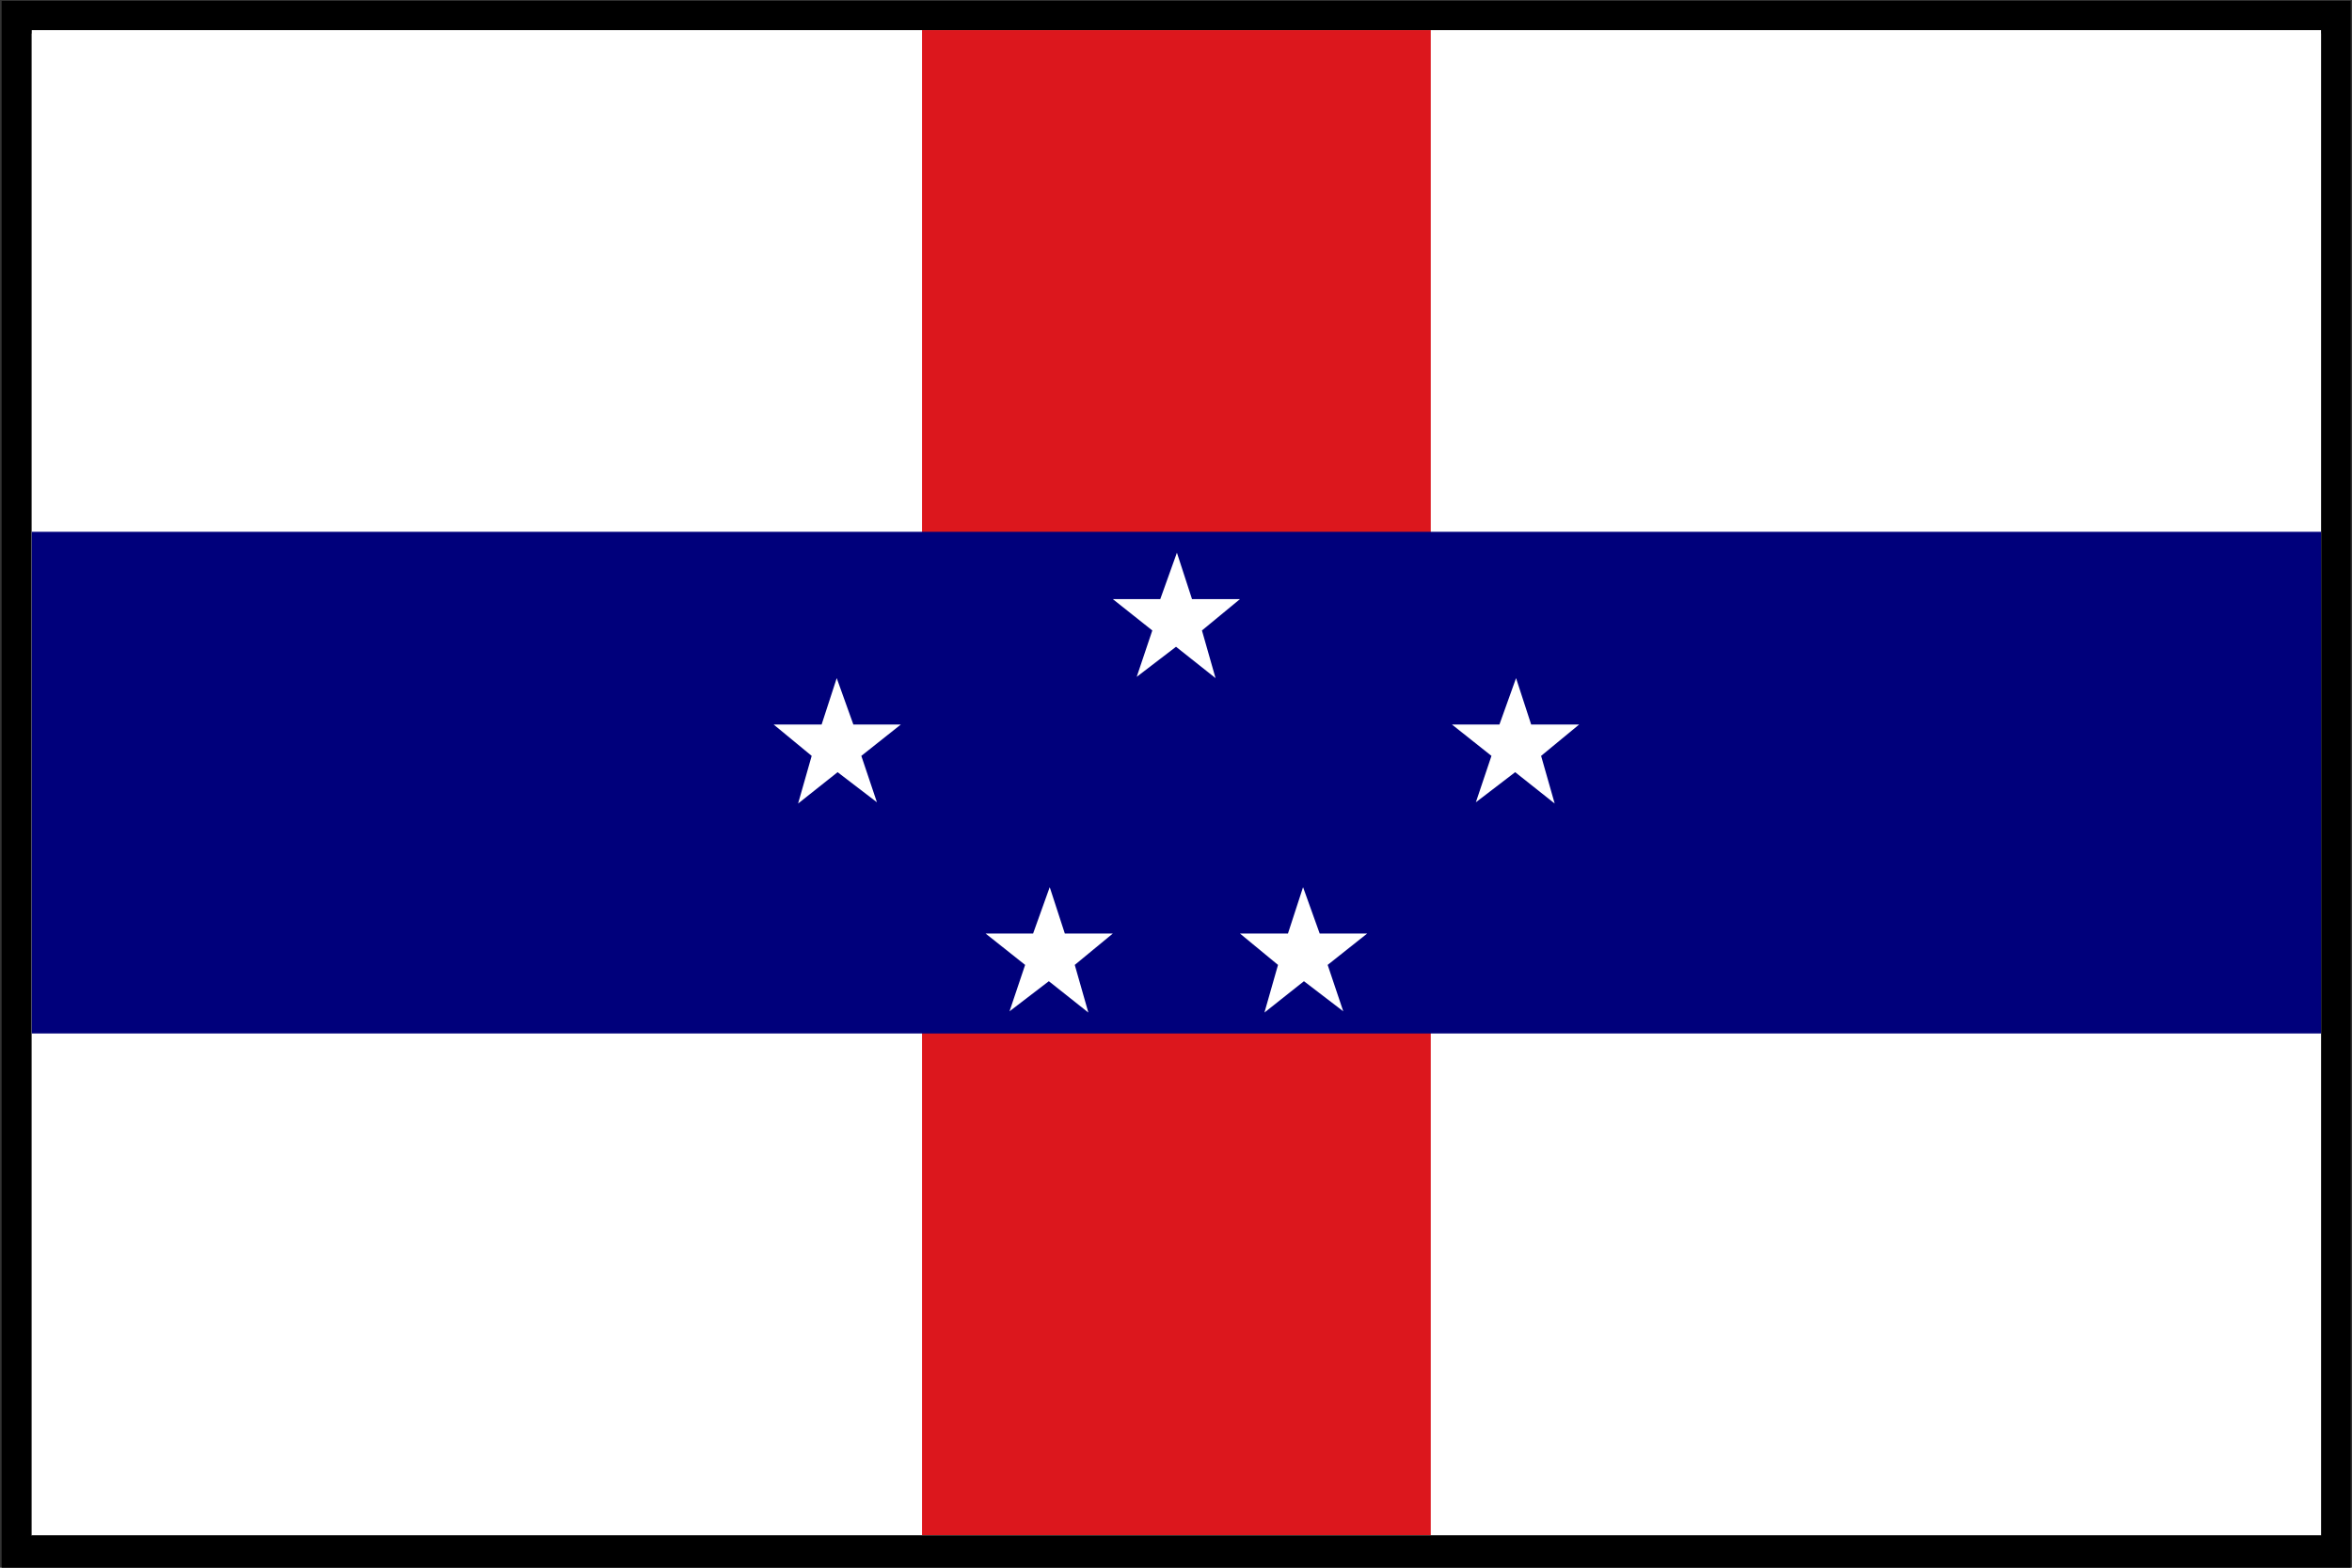 <?xml version="1.0" encoding="UTF-8" standalone="no"?>
<svg
   xmlns:dc="http://purl.org/dc/elements/1.1/"
   xmlns:cc="http://web.resource.org/cc/"
   xmlns:rdf="http://www.w3.org/1999/02/22-rdf-syntax-ns#"
   xmlns:svg="http://www.w3.org/2000/svg"
   xmlns="http://www.w3.org/2000/svg"
   xmlns:sodipodi="http://sodipodi.sourceforge.net/DTD/sodipodi-0.dtd"
   xmlns:inkscape="http://www.inkscape.org/namespaces/inkscape"
   width="450"
   height="300"
   id="svg6057"
   sodipodi:version="0.32"
   inkscape:version="0.44"
   sodipodi:docname="Flag_of_the_Netherlands_Antilles (bordered).svg"
   sodipodi:docbase="C:\Documents and Settings\Thomas Duke\My Documents">
  <rect width="100%" height="100%" fill="#333333" stroke="none"/>
  <defs
     id="defs6063" />
  <sodipodi:namedview
     inkscape:window-height="746"
     inkscape:window-width="1028"
     inkscape:pageshadow="2"
     inkscape:pageopacity="0.0"
     guidetolerance="10.0"
     gridtolerance="10.0"
     objecttolerance="10.0"
     borderopacity="1.0"
     bordercolor="#666666"
     pagecolor="#ffffff"
     id="base"
     inkscape:zoom="1.1756216"
     inkscape:cx="245.38379"
     inkscape:cy="126.52201"
     inkscape:window-x="-4"
     inkscape:window-y="-4"
     inkscape:current-layer="svg6057" />
  <path
     style="opacity:1;color:black;fill:black;fill-opacity:1;fill-rule:nonzero;stroke:none;stroke-width:10;stroke-linecap:butt;stroke-linejoin:miter;marker:none;marker-start:none;marker-mid:none;marker-end:none;stroke-miterlimit:3.866;stroke-dasharray:none;stroke-dashoffset:0;stroke-opacity:1;visibility:visible;display:inline;overflow:visible"
     d="M 0.31,0.165 L 0.31,300.156 L 449.734,300.156 L 449.734,0.165 L 0.31,0.165 z M 5.928,6.415 L 444.116,6.415 L 444.116,293.907 L 5.928,293.907 L 5.928,6.415 z "
     id="path5361" />
  <g
     id="g1951"
     transform="matrix(0.584,0,0,0.576,6.075,5.768)">
    <rect
       width="750"
       height="500"
       x="0"
       y="0"
       style="font-size:12px;fill:white;fill-opacity:1;fill-rule:evenodd;stroke-width:1pt"
       id="rect740" />
    <rect
       width="166.667"
       height="500"
       x="291.667"
       y="4.372199e-005"
       style="fill:#dc171d;fill-opacity:1;fill-rule:evenodd;stroke:none;stroke-opacity:1"
       id="rect2334" />
    <rect
       width="750"
       height="166.667"
       x="0"
       y="166.667"
       style="font-size:12px;fill:#00007b;fill-opacity:1;fill-rule:evenodd;stroke-width:1pt"
       id="rect727" />
    <g
       transform="translate(-2.5e-5,-8.5e-5)"
       id="g2927">
      <path
         d="M 387.825,215.278 L 374.878,204.861 L 361.999,214.861 L 367.11,199.445 L 354.167,189.028 L 369.719,189.028 L 375.169,173.611 L 380.119,189.028 L 395.833,189.028 L 383.374,199.445 L 387.825,215.278 z "
         style="font-size:12px;fill:white;fill-opacity:1;fill-rule:evenodd;stroke:none;stroke-width:1pt"
         id="path2860" />
      <path
         id="path2864"
         style="font-size:12px;fill:white;fill-opacity:1;fill-rule:evenodd;stroke:none;stroke-width:1pt"
         d="M 346.158,326.389 L 333.211,315.972 L 320.332,325.972 L 325.443,310.556 L 312.5,300.139 L 328.052,300.139 L 333.503,284.722 L 338.452,300.139 L 354.167,300.139 L 341.707,310.556 L 346.158,326.389 z " />
      <path
         d="M 403.842,326.389 L 416.789,315.972 L 429.668,325.972 L 424.557,310.556 L 437.5,300.139 L 421.948,300.139 L 416.497,284.722 L 411.548,300.139 L 395.833,300.139 L 408.293,310.556 L 403.842,326.389 z "
         style="font-size:12px;fill:white;fill-opacity:1;fill-rule:evenodd;stroke:none;stroke-width:1pt"
         id="path2876" />
      <path
         d="M 498.936,256.945 L 485.989,246.528 L 473.11,256.528 L 478.221,241.111 L 465.278,230.695 L 480.83,230.695 L 486.28,215.278 L 491.23,230.695 L 506.944,230.695 L 494.485,241.111 L 498.936,256.945 z "
         style="font-size:12px;fill:white;fill-opacity:1;fill-rule:evenodd;stroke:none;stroke-width:1pt"
         id="path2892" />
      <path
         id="path2896"
         style="font-size:12px;fill:white;fill-opacity:1;fill-rule:evenodd;stroke:none;stroke-width:1pt"
         d="M 251.064,256.945 L 264.011,246.528 L 276.89,256.528 L 271.779,241.111 L 284.722,230.695 L 269.17,230.695 L 263.72,215.278 L 258.77,230.695 L 243.056,230.695 L 255.515,241.111 L 251.064,256.945 z " />
    </g>
  </g>
</svg>
